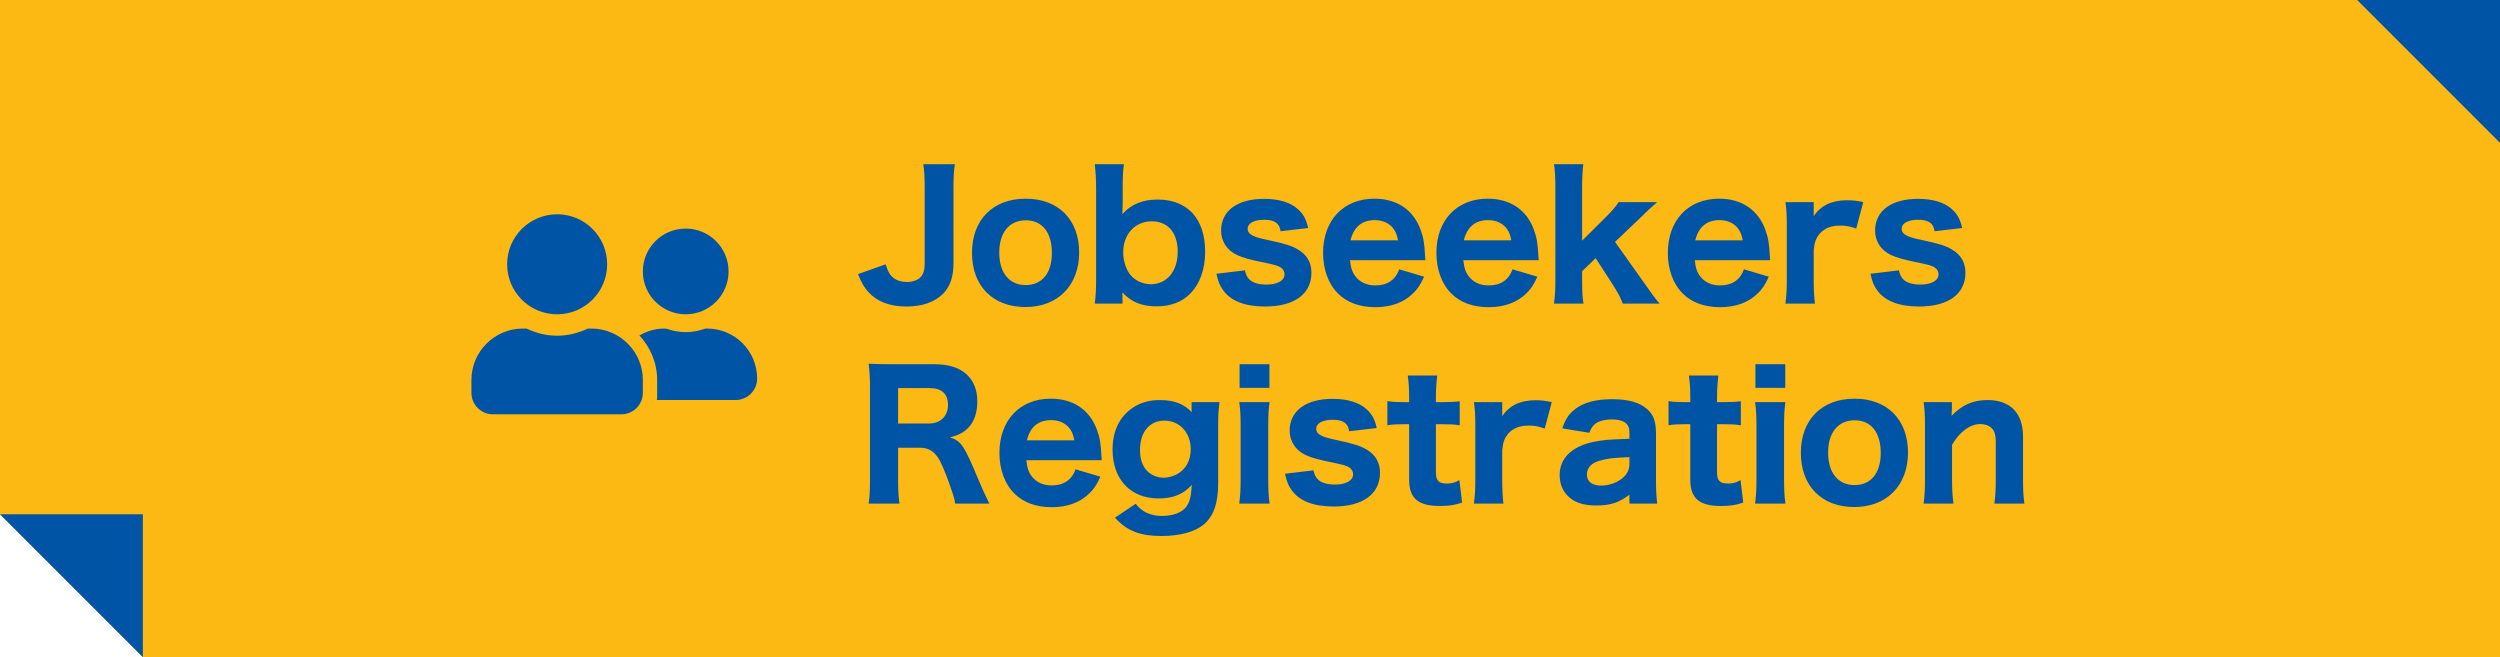 <?xml version="1.0" encoding="UTF-8"?>
<svg width="175px" height="46px" viewBox="0 0 175 46" version="1.1" xmlns="http://www.w3.org/2000/svg" xmlns:xlink="http://www.w3.org/1999/xlink">
    <!-- Generator: sketchtool 57.1 (101010) - https://sketch.com -->
    <title>header-contact-button2_en</title>
    <desc>Created with sketchtool.</desc>
    <g id="Page-1" stroke="none" stroke-width="1" fill="none" fill-rule="evenodd">
        <path d="M0,0 L175,0 L175,46 L10,46 L-6.123234e-16,36 L0,0 Z" id="Combined-Shape-Copy-2" fill="#FCB813"></path>
        <g id="user-friends-solid" transform="translate(33, 15)" fill="#0054A5" fill-rule="nonzero">
            <path d="M6,7 C7.934,7 9.5,5.434 9.5,3.5 C9.5,1.566 7.934,0 6,0 C4.066,0 2.5,1.566 2.5,3.5 C2.5,5.434 4.066,7 6,7 Z M8.4,8 L8.141,8 C7.491,8.312 6.769,8.5 6,8.5 C5.231,8.5 4.513,8.312 3.859,8 L3.6,8 C1.613,8 0,9.613 0,11.6 L0,12.5 C0,13.328 0.672,14 1.5,14 L10.5,14 C11.328,14 12,13.328 12,12.5 L12,11.6 C12,9.613 10.387,8 8.4,8 Z M15,7 C16.656,7 18,5.656 18,4 C18,2.344 16.656,1 15,1 C13.344,1 12,2.344 12,4 C12,5.656 13.344,7 15,7 Z M16.5,8 L16.381,8 C15.947,8.15 15.488,8.25 15,8.25 C14.512,8.25 14.053,8.15 13.619,8 L13.5,8 C12.863,8 12.275,8.184 11.759,8.481 C12.522,9.303 13,10.394 13,11.6 L13,12.8 C13,12.869 12.984,12.934 12.981,13 L18.5,13 C19.328,13 20,12.328 20,11.5 C20,9.566 18.434,8 16.5,8 L16.5,8 Z" id="Shape"></path>
        </g>
        <polygon id="Path-3-Copy-12" fill="#0054A5" transform="translate(170, 5) rotate(180) translate(-170, -5) " points="165 0 175 10 165 10"></polygon>
        <polygon id="Path-3-Copy-13" fill="#0054A5" transform="translate(5, 41) rotate(180) translate(-5, -41) " points="1.48982732e-15 36 10 46 1.48982732e-15 46"></polygon>
        <path d="M64.632,11.496 L66.84,11.496 C66.768,11.988 66.744,12.348 66.744,13.152 L66.744,18.42 C66.744,19.368 66.516,20.04 66.024,20.556 C65.436,21.144 64.56,21.456 63.456,21.456 C62.292,21.456 61.404,21.12 60.792,20.448 C60.48,20.1 60.312,19.812 60.06,19.188 L61.992,18.504 C62.172,19.068 62.328,19.32 62.628,19.512 C62.832,19.656 63.156,19.74 63.48,19.74 C63.888,19.74 64.26,19.608 64.452,19.392 C64.644,19.188 64.728,18.876 64.728,18.42 L64.728,13.164 C64.728,12.36 64.704,12 64.632,11.496 Z M71.784,21.492 C69.492,21.492 68.04,20.016 68.04,17.7 C68.04,15.384 69.504,13.908 71.796,13.908 C74.088,13.908 75.54,15.372 75.54,17.676 C75.54,19.98 74.052,21.492 71.784,21.492 Z M71.808,15.42 C70.656,15.42 69.948,16.272 69.948,17.676 C69.948,19.092 70.644,19.956 71.796,19.956 C72.948,19.956 73.632,19.116 73.632,17.712 C73.632,16.272 72.96,15.42 71.808,15.42 Z M78.576,21.252 L76.632,21.252 C76.704,20.712 76.728,20.256 76.728,19.5 L76.728,13.224 C76.728,12.552 76.704,12.12 76.632,11.496 L78.672,11.496 C78.6,12.048 78.588,12.444 78.588,13.236 L78.588,14.292 C78.588,14.46 78.576,14.688 78.564,14.988 C79.176,14.304 79.968,13.968 81.036,13.968 C83.124,13.968 84.36,15.312 84.36,17.616 C84.36,18.852 84,19.848 83.328,20.544 C82.74,21.144 81.948,21.444 80.952,21.444 C79.932,21.444 79.224,21.156 78.564,20.472 C78.564,20.532 78.576,20.748 78.576,20.808 L78.576,21.252 Z M82.44,17.616 C82.44,16.296 81.756,15.492 80.628,15.492 C79.452,15.492 78.624,16.392 78.624,17.664 C78.624,18.228 78.804,18.816 79.104,19.212 C79.428,19.632 79.992,19.896 80.556,19.896 C81.684,19.896 82.44,18.984 82.44,17.616 Z M85.152,19.164 L87.144,18.924 C87.216,19.224 87.276,19.356 87.408,19.512 C87.636,19.776 88.068,19.92 88.644,19.92 C89.424,19.92 89.916,19.644 89.916,19.2 C89.916,19.008 89.832,18.852 89.664,18.732 C89.496,18.612 89.256,18.54 88.572,18.396 C87.444,18.168 87.024,18.048 86.604,17.856 C85.896,17.532 85.476,16.896 85.476,16.14 C85.476,14.76 86.616,13.92 88.476,13.92 C89.532,13.92 90.348,14.172 90.864,14.652 C91.236,14.988 91.428,15.336 91.572,15.96 L89.64,16.188 C89.568,15.624 89.22,15.384 88.5,15.384 C87.78,15.384 87.336,15.624 87.336,16.02 C87.336,16.224 87.468,16.392 87.708,16.5 C87.924,16.608 88.176,16.68 88.8,16.812 C90.024,17.076 90.432,17.208 90.888,17.484 C91.488,17.844 91.8,18.384 91.8,19.092 C91.8,20.58 90.6,21.456 88.56,21.456 C87.156,21.456 86.16,21.072 85.62,20.316 C85.392,20.004 85.272,19.716 85.152,19.164 Z M99.78,18.216 L94.5,18.216 C94.56,18.78 94.668,19.08 94.908,19.38 C95.232,19.776 95.7,19.98 96.276,19.98 C97.116,19.98 97.692,19.584 97.944,18.852 L99.684,19.368 C99.42,19.944 99.24,20.22 98.916,20.532 C98.28,21.168 97.368,21.504 96.276,21.504 C95.196,21.504 94.296,21.18 93.672,20.556 C92.988,19.884 92.616,18.864 92.616,17.7 C92.616,15.42 94.044,13.908 96.204,13.908 C97.776,13.908 98.916,14.676 99.432,16.056 C99.648,16.644 99.708,17.028 99.756,17.928 C99.756,17.976 99.756,17.988 99.78,18.216 Z M94.536,16.824 L97.86,16.824 C97.788,16.44 97.704,16.224 97.524,15.984 C97.236,15.612 96.78,15.408 96.228,15.408 C95.34,15.408 94.764,15.888 94.536,16.824 Z M107.712,18.216 L102.432,18.216 C102.492,18.78 102.6,19.08 102.84,19.38 C103.164,19.776 103.632,19.98 104.208,19.98 C105.048,19.98 105.624,19.584 105.876,18.852 L107.616,19.368 C107.352,19.944 107.172,20.22 106.848,20.532 C106.212,21.168 105.3,21.504 104.208,21.504 C103.128,21.504 102.228,21.18 101.604,20.556 C100.92,19.884 100.548,18.864 100.548,17.7 C100.548,15.42 101.976,13.908 104.136,13.908 C105.708,13.908 106.848,14.676 107.364,16.056 C107.58,16.644 107.64,17.028 107.688,17.928 C107.688,17.976 107.688,17.988 107.712,18.216 Z M102.468,16.824 L105.792,16.824 C105.72,16.44 105.636,16.224 105.456,15.984 C105.168,15.612 104.712,15.408 104.16,15.408 C103.272,15.408 102.696,15.888 102.468,16.824 Z M108.78,11.496 L110.832,11.496 C110.772,11.964 110.748,12.432 110.748,13.164 L110.748,16.848 L112.32,15.288 C112.872,14.736 113.1,14.472 113.304,14.148 L116.004,14.148 C115.44,14.64 115.368,14.712 114.78,15.288 L113.052,16.932 L115.08,19.788 C115.716,20.688 115.812,20.832 116.172,21.252 L113.592,21.252 C113.436,20.808 113.22,20.424 112.8,19.776 L111.696,18.072 L110.748,18.984 L110.748,19.608 C110.748,20.484 110.772,20.784 110.844,21.252 L108.78,21.252 C108.852,20.724 108.876,20.304 108.876,19.572 L108.876,13.164 C108.876,12.408 108.852,11.952 108.78,11.496 Z M123.912,18.216 L118.632,18.216 C118.692,18.78 118.8,19.08 119.04,19.38 C119.364,19.776 119.832,19.98 120.408,19.98 C121.248,19.98 121.824,19.584 122.076,18.852 L123.816,19.368 C123.552,19.944 123.372,20.22 123.048,20.532 C122.412,21.168 121.5,21.504 120.408,21.504 C119.328,21.504 118.428,21.18 117.804,20.556 C117.12,19.884 116.748,18.864 116.748,17.7 C116.748,15.42 118.176,13.908 120.336,13.908 C121.908,13.908 123.048,14.676 123.564,16.056 C123.78,16.644 123.84,17.028 123.888,17.928 C123.888,17.976 123.888,17.988 123.912,18.216 Z M118.668,16.824 L121.992,16.824 C121.92,16.44 121.836,16.224 121.656,15.984 C121.368,15.612 120.912,15.408 120.36,15.408 C119.472,15.408 118.896,15.888 118.668,16.824 Z M130.428,14.148 L129.936,15.996 C129.432,15.828 129.204,15.792 128.82,15.792 C128.184,15.792 127.716,15.972 127.38,16.356 C127.128,16.656 127.02,16.932 126.96,17.496 L126.96,19.572 C126.96,20.292 126.984,20.736 127.044,21.252 L124.98,21.252 C125.052,20.652 125.076,20.28 125.076,19.572 L125.076,15.828 C125.076,15.024 125.052,14.652 124.98,14.148 L126.96,14.148 L126.96,15.132 C127.464,14.376 128.232,14.016 129.3,14.016 C129.66,14.016 129.912,14.04 130.428,14.148 Z M130.932,19.164 L132.924,18.924 C132.996,19.224 133.056,19.356 133.188,19.512 C133.416,19.776 133.848,19.92 134.424,19.92 C135.204,19.92 135.696,19.644 135.696,19.2 C135.696,19.008 135.612,18.852 135.444,18.732 C135.276,18.612 135.036,18.54 134.352,18.396 C133.224,18.168 132.804,18.048 132.384,17.856 C131.676,17.532 131.256,16.896 131.256,16.14 C131.256,14.76 132.396,13.92 134.256,13.92 C135.312,13.92 136.128,14.172 136.644,14.652 C137.016,14.988 137.208,15.336 137.352,15.96 L135.42,16.188 C135.348,15.624 135,15.384 134.28,15.384 C133.56,15.384 133.116,15.624 133.116,16.02 C133.116,16.224 133.248,16.392 133.488,16.5 C133.704,16.608 133.956,16.68 134.58,16.812 C135.804,17.076 136.212,17.208 136.668,17.484 C137.268,17.844 137.58,18.384 137.58,19.092 C137.58,20.58 136.38,21.456 134.34,21.456 C132.936,21.456 131.94,21.072 131.4,20.316 C131.172,20.004 131.052,19.716 130.932,19.164 Z M69.252,35.252 L66.864,35.252 C66.828,34.928 66.684,34.472 66.264,33.344 C65.928,32.468 65.724,32.048 65.448,31.772 C65.172,31.472 64.824,31.34 64.38,31.34 L62.868,31.34 L62.868,33.56 C62.868,34.328 62.892,34.736 62.964,35.252 L60.804,35.252 C60.876,34.724 60.9,34.376 60.9,33.572 L60.9,27.116 C60.9,26.42 60.876,26.048 60.804,25.46 C61.308,25.484 61.728,25.496 62.46,25.496 L65.448,25.496 C67.332,25.496 68.412,26.456 68.412,28.1 C68.412,28.904 68.184,29.54 67.752,29.972 C67.428,30.284 67.14,30.44 66.504,30.62 C67.272,30.86 67.488,31.172 68.484,33.56 C68.736,34.172 68.868,34.448 69.252,35.252 Z M62.868,29.648 L65.016,29.648 C65.832,29.648 66.36,29.132 66.36,28.34 C66.36,27.56 65.916,27.164 65.052,27.164 L62.868,27.164 L62.868,29.648 Z M77.124,32.216 L71.844,32.216 C71.904,32.78 72.012,33.08 72.252,33.38 C72.576,33.776 73.044,33.98 73.62,33.98 C74.46,33.98 75.036,33.584 75.288,32.852 L77.028,33.368 C76.764,33.944 76.584,34.22 76.26,34.532 C75.624,35.168 74.712,35.504 73.62,35.504 C72.54,35.504 71.64,35.18 71.016,34.556 C70.332,33.884 69.96,32.864 69.96,31.7 C69.96,29.42 71.388,27.908 73.548,27.908 C75.12,27.908 76.26,28.676 76.776,30.056 C76.992,30.644 77.052,31.028 77.1,31.928 C77.1,31.976 77.1,31.988 77.124,32.216 Z M71.88,30.824 L75.204,30.824 C75.132,30.44 75.048,30.224 74.868,29.984 C74.58,29.612 74.124,29.408 73.572,29.408 C72.684,29.408 72.108,29.888 71.88,30.824 Z M78.048,36.236 L79.5,35.264 C79.932,35.828 80.544,36.116 81.336,36.116 C82.128,36.116 82.752,35.876 83.052,35.456 C83.292,35.108 83.376,34.76 83.424,33.944 C82.848,34.592 82.116,34.892 81.108,34.892 C79.14,34.892 77.88,33.56 77.88,31.472 C77.88,30.224 78.324,29.252 79.188,28.616 C79.752,28.208 80.4,28.004 81.18,28.004 C82.176,28.004 82.872,28.268 83.424,28.856 C83.412,28.76 83.412,28.676 83.412,28.544 L83.412,28.148 L85.368,28.148 C85.296,28.688 85.272,29.048 85.272,29.732 L85.272,33.8 C85.272,35.252 84.948,36.152 84.228,36.74 C83.604,37.244 82.56,37.52 81.312,37.52 C79.8,37.52 78.876,37.16 78.048,36.236 Z M79.8,31.472 C79.8,32.132 79.968,32.636 80.316,32.984 C80.592,33.26 81.036,33.44 81.444,33.44 C81.78,33.44 82.176,33.332 82.476,33.14 C83.04,32.804 83.352,32.192 83.352,31.436 C83.352,30.284 82.572,29.444 81.504,29.444 C80.472,29.444 79.8,30.248 79.8,31.472 Z M86.772,25.496 L88.86,25.496 L88.86,27.152 L86.772,27.152 L86.772,25.496 Z M86.748,28.148 L88.872,28.148 C88.8,28.604 88.776,29.048 88.776,29.84 L88.776,33.56 C88.776,34.268 88.8,34.748 88.872,35.252 L86.748,35.252 C86.82,34.652 86.844,34.28 86.844,33.572 L86.844,29.828 C86.844,29.096 86.82,28.64 86.748,28.148 Z M89.952,33.164 L91.944,32.924 C92.016,33.224 92.076,33.356 92.208,33.512 C92.436,33.776 92.868,33.92 93.444,33.92 C94.224,33.92 94.716,33.644 94.716,33.2 C94.716,33.008 94.632,32.852 94.464,32.732 C94.296,32.612 94.056,32.54 93.372,32.396 C92.244,32.168 91.824,32.048 91.404,31.856 C90.696,31.532 90.276,30.896 90.276,30.14 C90.276,28.76 91.416,27.92 93.276,27.92 C94.332,27.92 95.148,28.172 95.664,28.652 C96.036,28.988 96.228,29.336 96.372,29.96 L94.44,30.188 C94.368,29.624 94.02,29.384 93.3,29.384 C92.58,29.384 92.136,29.624 92.136,30.02 C92.136,30.224 92.268,30.392 92.508,30.5 C92.724,30.608 92.976,30.68 93.6,30.812 C94.824,31.076 95.232,31.208 95.688,31.484 C96.288,31.844 96.6,32.384 96.6,33.092 C96.6,34.58 95.4,35.456 93.36,35.456 C91.956,35.456 90.96,35.072 90.42,34.316 C90.192,34.004 90.072,33.716 89.952,33.164 Z M98.544,26.288 L100.608,26.288 C100.548,26.744 100.512,27.272 100.512,27.836 L100.512,28.148 L100.98,28.148 C101.532,28.148 101.808,28.136 102.18,28.088 L102.18,29.768 C101.784,29.708 101.556,29.696 101.04,29.696 L100.512,29.696 L100.512,33.08 C100.512,33.644 100.716,33.848 101.28,33.848 C101.604,33.848 101.844,33.788 102.156,33.608 L102.348,35.18 C101.868,35.348 101.436,35.42 100.812,35.42 C99.264,35.42 98.64,34.892 98.64,33.56 L98.64,29.696 L98.172,29.696 C97.728,29.696 97.488,29.708 97.116,29.768 L97.116,28.076 C97.464,28.136 97.716,28.148 98.196,28.148 L98.64,28.148 L98.64,27.836 C98.64,27.236 98.616,26.84 98.544,26.288 Z M108.624,28.148 L108.132,29.996 C107.628,29.828 107.4,29.792 107.016,29.792 C106.38,29.792 105.912,29.972 105.576,30.356 C105.324,30.656 105.216,30.932 105.156,31.496 L105.156,33.572 C105.156,34.292 105.18,34.736 105.24,35.252 L103.176,35.252 C103.248,34.652 103.272,34.28 103.272,33.572 L103.272,29.828 C103.272,29.024 103.248,28.652 103.176,28.148 L105.156,28.148 L105.156,29.132 C105.66,28.376 106.428,28.016 107.496,28.016 C107.856,28.016 108.108,28.04 108.624,28.148 Z M114.06,35.252 L114.06,34.628 C113.34,35.18 112.728,35.384 111.756,35.384 C110.904,35.384 110.292,35.204 109.86,34.82 C109.416,34.448 109.176,33.896 109.176,33.26 C109.176,32.096 109.992,31.28 111.48,30.944 C112.176,30.8 112.536,30.764 114.06,30.716 L114.06,30.236 C114.06,29.648 113.652,29.36 112.836,29.36 C112.368,29.36 111.936,29.468 111.708,29.636 C111.492,29.792 111.384,29.96 111.252,30.296 L109.356,29.984 C109.608,29.288 109.836,28.964 110.256,28.64 C110.856,28.172 111.72,27.944 112.848,27.944 C114.024,27.944 114.828,28.184 115.356,28.688 C115.764,29.072 115.92,29.54 115.92,30.404 L115.92,33.656 C115.92,34.352 115.944,34.712 116.004,35.252 L114.06,35.252 Z M114.06,32.456 L114.06,32 C112.968,32.036 112.464,32.096 111.924,32.264 C111.372,32.432 111.084,32.756 111.084,33.212 C111.084,33.716 111.444,33.992 112.092,33.992 C112.608,33.992 113.196,33.788 113.568,33.476 C113.916,33.176 114.06,32.876 114.06,32.456 Z M118.224,26.288 L120.288,26.288 C120.228,26.744 120.192,27.272 120.192,27.836 L120.192,28.148 L120.66,28.148 C121.212,28.148 121.488,28.136 121.86,28.088 L121.86,29.768 C121.464,29.708 121.236,29.696 120.72,29.696 L120.192,29.696 L120.192,33.08 C120.192,33.644 120.396,33.848 120.96,33.848 C121.284,33.848 121.524,33.788 121.836,33.608 L122.028,35.18 C121.548,35.348 121.116,35.42 120.492,35.42 C118.944,35.42 118.32,34.892 118.32,33.56 L118.32,29.696 L117.852,29.696 C117.408,29.696 117.168,29.708 116.796,29.768 L116.796,28.076 C117.144,28.136 117.396,28.148 117.876,28.148 L118.32,28.148 L118.32,27.836 C118.32,27.236 118.296,26.84 118.224,26.288 Z M122.88,25.496 L124.968,25.496 L124.968,27.152 L122.88,27.152 L122.88,25.496 Z M122.856,28.148 L124.98,28.148 C124.908,28.604 124.884,29.048 124.884,29.84 L124.884,33.56 C124.884,34.268 124.908,34.748 124.98,35.252 L122.856,35.252 C122.928,34.652 122.952,34.28 122.952,33.572 L122.952,29.828 C122.952,29.096 122.928,28.64 122.856,28.148 Z M129.804,35.492 C127.512,35.492 126.06,34.016 126.06,31.7 C126.06,29.384 127.524,27.908 129.816,27.908 C132.108,27.908 133.56,29.372 133.56,31.676 C133.56,33.98 132.072,35.492 129.804,35.492 Z M129.828,29.42 C128.676,29.42 127.968,30.272 127.968,31.676 C127.968,33.092 128.664,33.956 129.816,33.956 C130.968,33.956 131.652,33.116 131.652,31.712 C131.652,30.272 130.98,29.42 129.828,29.42 Z M136.74,35.252 L134.652,35.252 C134.724,34.712 134.748,34.268 134.748,33.572 L134.748,29.828 C134.748,29.06 134.724,28.604 134.652,28.148 L136.632,28.148 L136.632,28.628 C136.632,28.724 136.62,28.88 136.608,29.108 C137.352,28.34 138.108,28.004 139.128,28.004 C140.724,28.004 141.612,28.916 141.612,30.548 L141.612,33.572 C141.612,34.304 141.636,34.76 141.708,35.252 L139.608,35.252 C139.68,34.688 139.704,34.244 139.704,33.572 L139.704,31.004 C139.704,30.38 139.608,30.104 139.32,29.888 C139.14,29.756 138.9,29.684 138.612,29.684 C137.904,29.684 137.16,30.236 136.644,31.136 L136.644,33.572 C136.644,34.22 136.668,34.664 136.74,35.252 Z" id="JobseekersRegistration" fill="#0054A5" fill-rule="nonzero"></path>
    </g>
</svg>